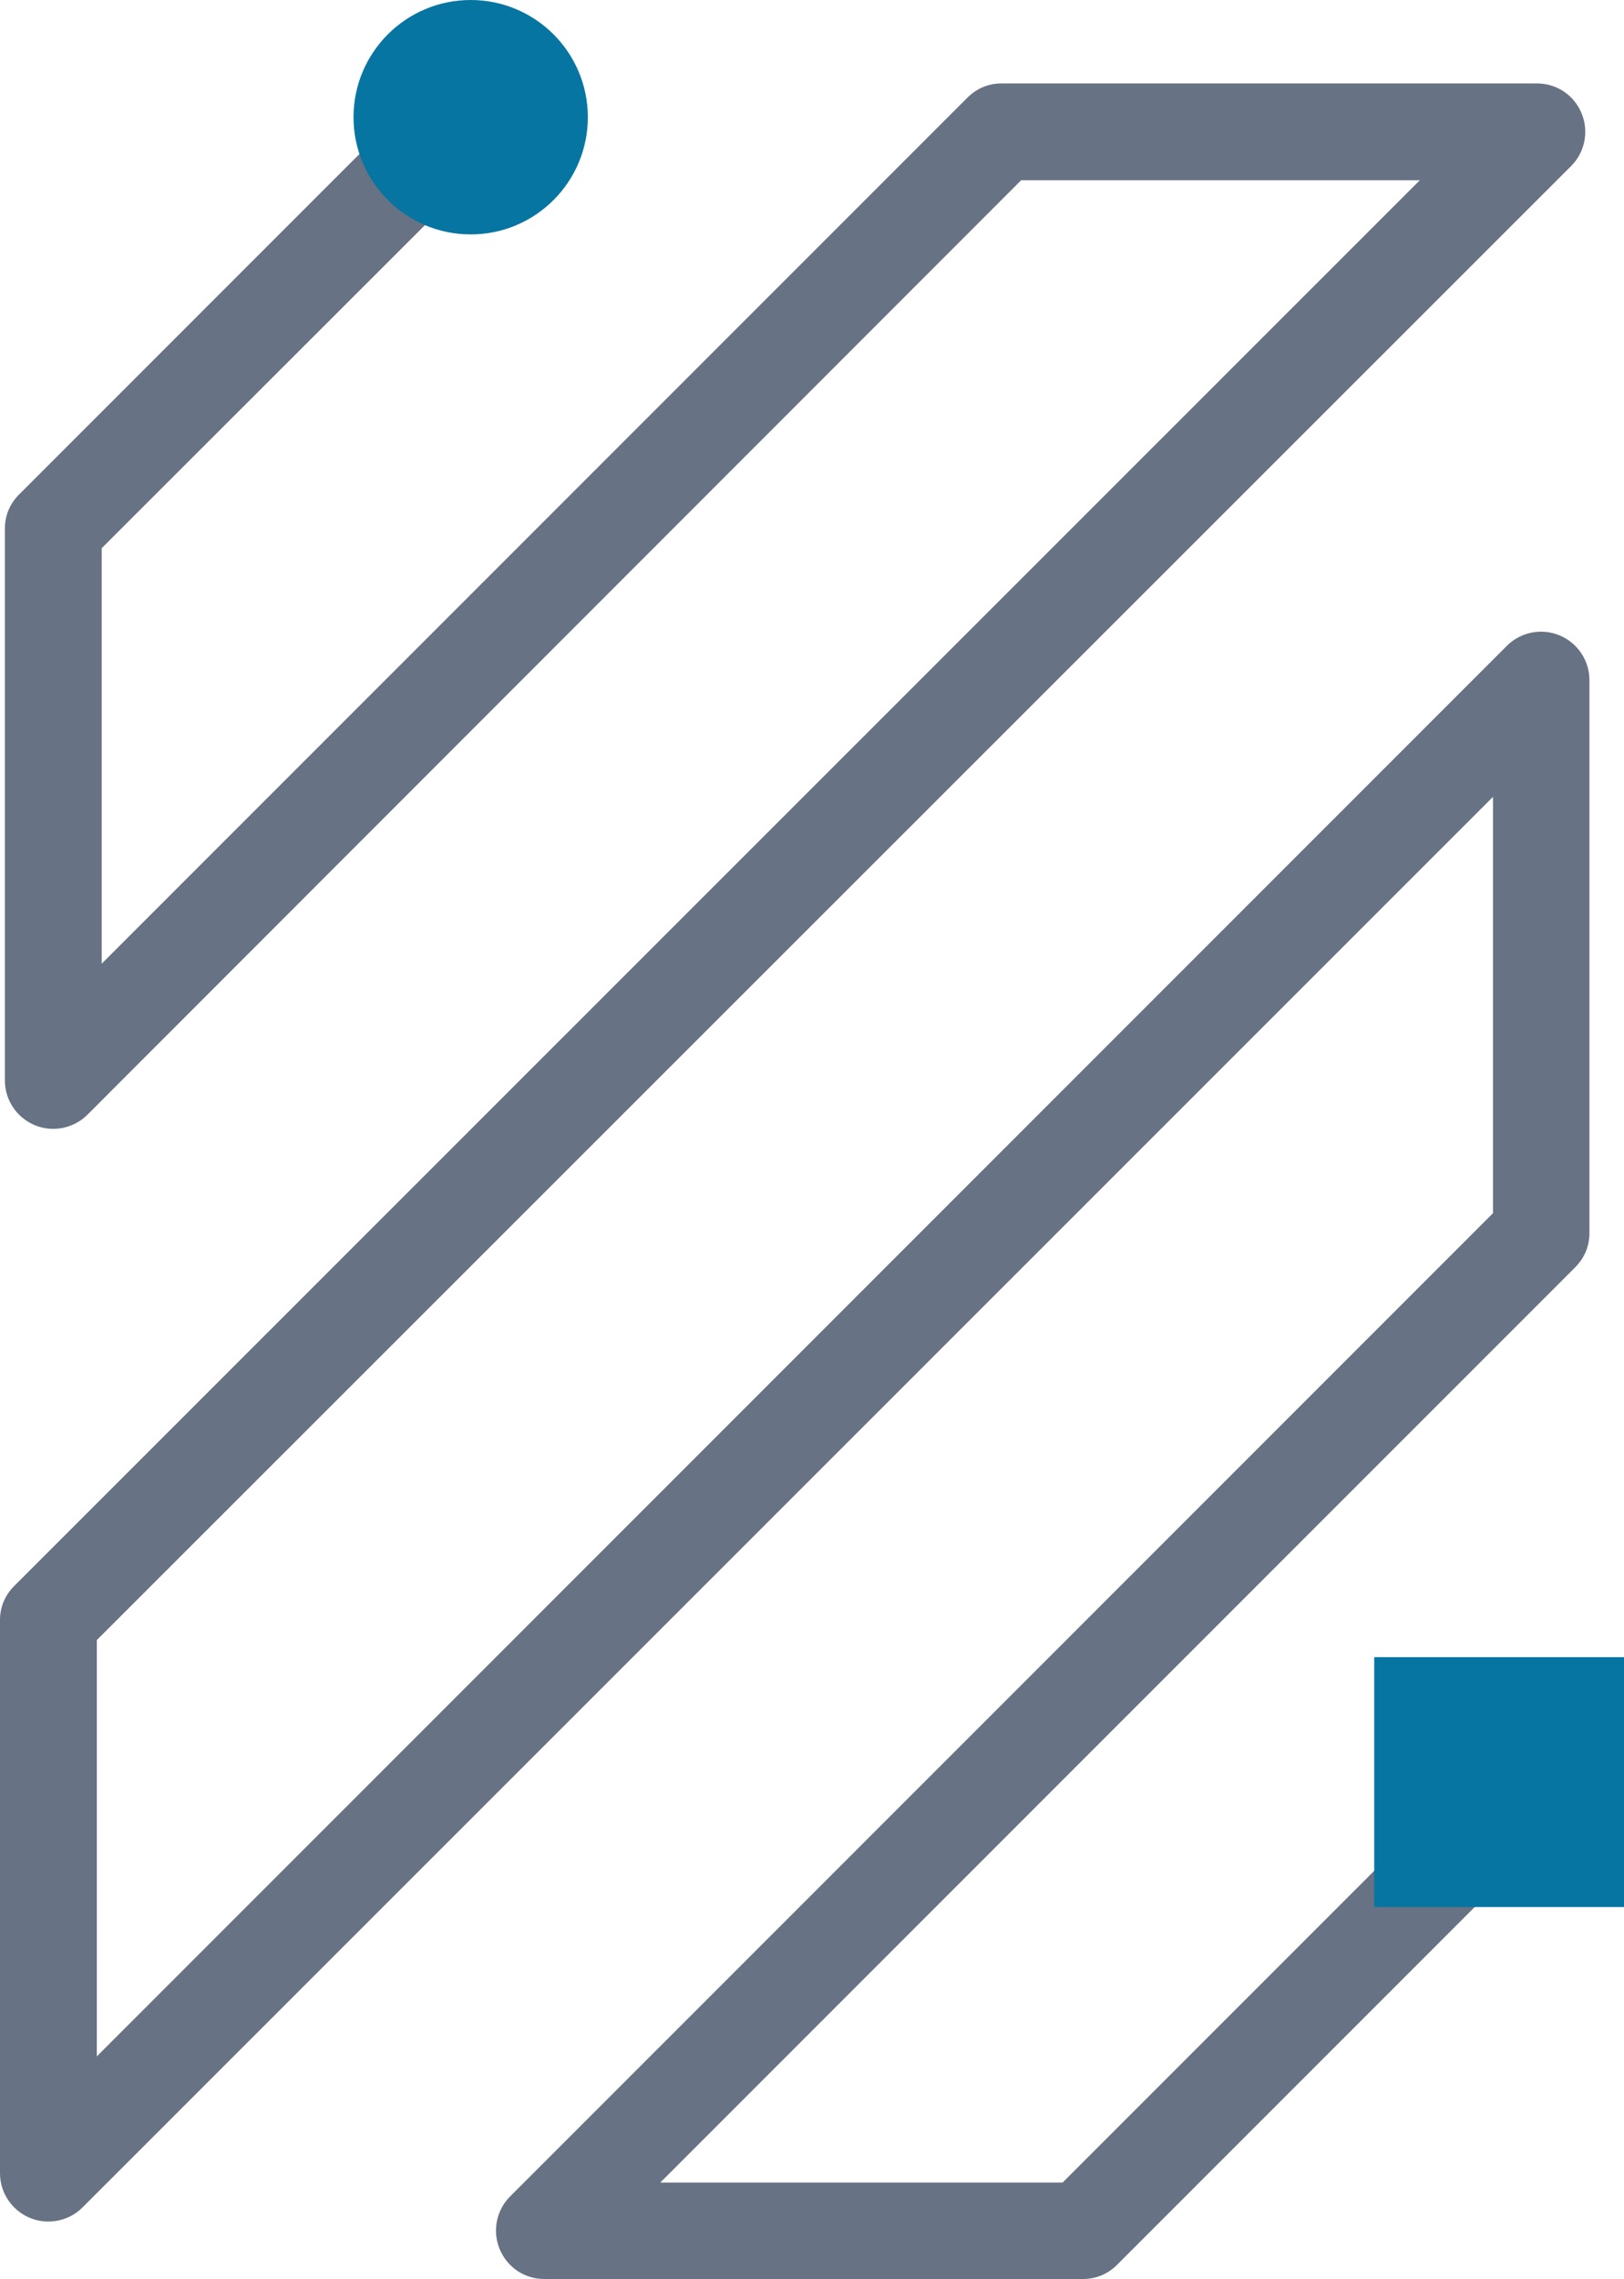<svg xmlns="http://www.w3.org/2000/svg" id="Layer_2" viewBox="0 0 39.92 56"><defs><style>.cls-1{fill:#677284;}.cls-2{fill:#0775a1;}</style></defs><g id="Layer_2-2"><path class="cls-1" d="M26.61,56h-13.23c-.48,0-.91-.28-1.1-.74-.18-.44-.08-.95.26-1.29l24.16-24.16v-10.23L2.03,54.24c-.34.34-.85.44-1.29.26-.44-.18-.74-.61-.74-1.1v-13.59c0-.32.12-.61.35-.84L34.9,4.43h-9.8L2.15,27.39c-.34.34-.85.44-1.29.26-.44-.18-.74-.61-.74-1.1v-13.56c0-.32.12-.61.35-.84L10.79,1.83c.46-.46,1.21-.46,1.68,0,.46.46.46,1.21,0,1.68L2.5,13.47v10.21L23.78,2.4c.23-.23.52-.35.84-.35h13.16c.48,0,.91.28,1.1.74.18.44.08.95-.26,1.29L2.38,40.3v10.23L37.04,15.87c.34-.34.85-.44,1.29-.26.44.18.74.61.74,1.1v13.59c0,.32-.12.61-.35.84l-22.49,22.49h9.89l10.49-10.49c.46-.46,1.21-.46,1.68,0,.46.46.46,1.21,0,1.68l-10.83,10.83c-.23.23-.52.35-.84.35h-.01Z"></path><path class="cls-2" d="M39.92,40.72h-6.14v6.14h6.14v-6.14Z"></path><path class="cls-2" d="M11.57,5.76c1.59,0,2.88-1.29,2.88-2.88s-1.29-2.88-2.88-2.88-2.88,1.29-2.88,2.88,1.29,2.88,2.88,2.88Z"></path></g></svg>